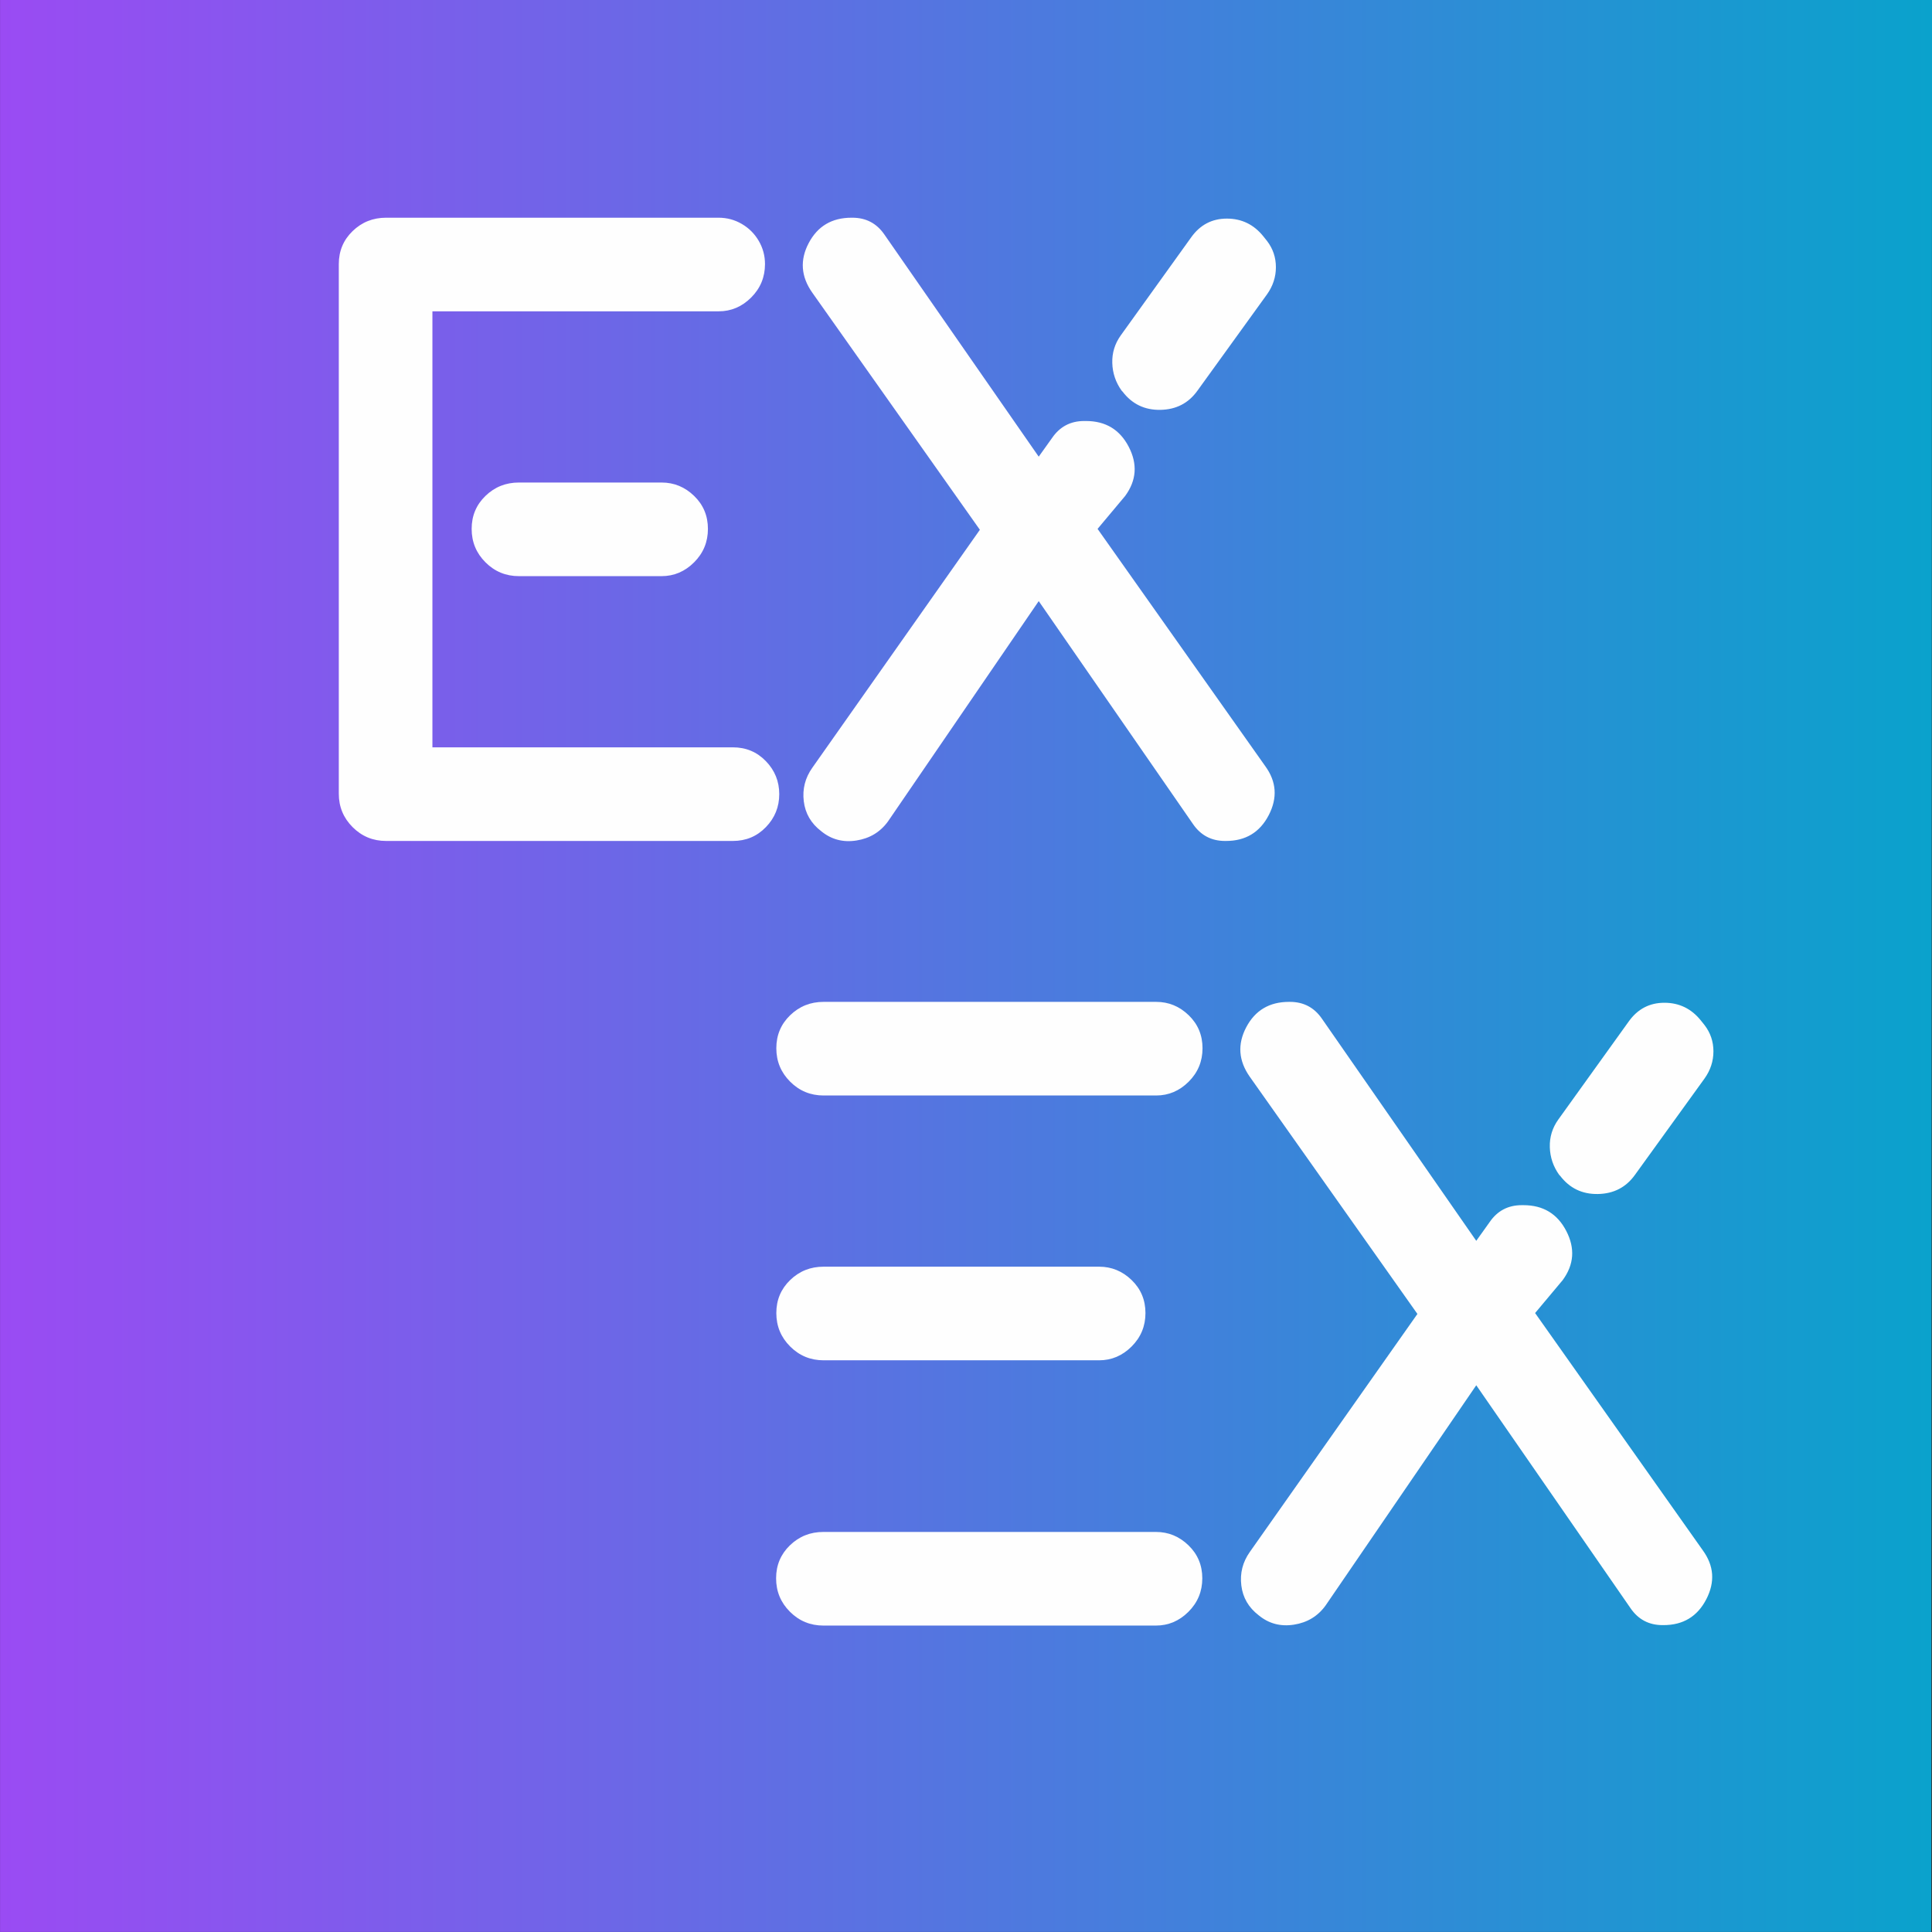 <?xml version="1.0" encoding="UTF-8"?> <svg xmlns="http://www.w3.org/2000/svg" xmlns:xlink="http://www.w3.org/1999/xlink" xmlns:xodm="http://www.corel.com/coreldraw/odm/2003" xml:space="preserve" width="70.273mm" height="70.273mm" version="1.1" style="shape-rendering:geometricPrecision; text-rendering:geometricPrecision; image-rendering:optimizeQuality; fill-rule:evenodd; clip-rule:evenodd" viewBox="0 0 5708.2 5708.2"><rect x="0" y="0" width="5708.2" height="5708.2" fill="#333333" stroke="none"/> <defs> <style type="text/css"> .fil1 {fill:#FEFEFE;fill-rule:nonzero} .fil0 {fill:url(#id0)} </style> <linearGradient id="id0" gradientUnits="userSpaceOnUse" x1="0.11" y1="2854" x2="5708.31" y2="2854"> <stop offset="0" style="stop-opacity:1; stop-color:#9A4BF3"></stop> <stop offset="1" style="stop-opacity:1; stop-color:#0AA2CC"></stop> </linearGradient> </defs> <g id="Слой_x0020_1">  <polygon class="fil0" points="5706.04,5708.1 5708.31,-0.11 0.11,-0.11 0.11,5708.1 "></polygon> <path class="fil1" d="M1533.14 1425.64l421.49 0c36.89,0 68.94,13.18 96.16,39.51 27.23,26.35 40.83,58.84 40.83,97.48 0,38.64 -13.61,71.57 -40.83,98.78 -27.22,27.22 -59.27,40.84 -96.16,40.84l-421.49 0c-38.64,0 -71.57,-13.62 -98.79,-40.84 -27.23,-27.21 -40.83,-60.14 -40.83,-98.78 0,-38.64 13.61,-71.13 40.83,-97.48 27.22,-26.33 60.15,-39.51 98.79,-39.51zm-255.53 782.41l887.77 0c38.64,0 71.14,13.61 97.47,40.83 26.35,27.22 39.51,59.71 39.51,97.47 0,37.75 -13.16,70.25 -39.51,97.47 -26.33,27.22 -58.83,40.83 -97.47,40.83l-1024.76 0c-38.64,0 -71.57,-13.61 -98.79,-40.83 -27.21,-27.22 -40.83,-60.15 -40.83,-98.79l0 -1564.81c0,-38.64 13.62,-71.12 40.83,-97.47 27.22,-26.34 60.15,-39.51 98.79,-39.51l982.62 0c24.58,0 47.42,6.15 68.49,18.44 21.08,12.29 37.76,28.98 50.05,50.05 12.3,21.08 18.44,43.9 18.44,68.49 0,38.63 -13.61,71.56 -40.83,98.79 -27.23,27.22 -59.27,40.83 -96.15,40.83l-845.63 0 0 1288.2zm1965.23 -645.42l495.26 700.73c33.37,45.67 36.88,93.96 10.54,144.9 -26.35,50.93 -68.5,76.4 -126.46,76.4l-2.63 0c-40.39,0 -72.01,-16.68 -94.84,-50.06l-455.74 -658.58 -445.21 650.69c-22.83,31.61 -54.01,50.49 -93.52,56.64 -39.52,6.15 -74.2,-3.07 -104.06,-27.66 -29.85,-22.83 -46.98,-52.25 -51.37,-88.25 -4.39,-36.01 3.96,-68.94 25.03,-98.79l495.26 -703.37 -495.26 -700.74c-33.37,-47.42 -36.88,-96.16 -10.54,-146.2 26.34,-50.05 68.49,-75.08 126.45,-75.08l2.63 0c40.39,0 72,16.68 94.83,50.04l455.75 655.96 39.52 -55.32c22.83,-33.36 54.44,-50.04 94.83,-50.04l5.26 0c57.96,0 100.11,25.46 126.46,76.4 26.34,50.92 22.83,99.22 -10.54,144.88l-81.67 97.48zm73.76 -405.7l-2.62 -2.63c-17.56,-24.59 -26.78,-51.82 -27.67,-81.68 -0.88,-29.85 7.46,-57.07 25.03,-81.66l208.12 -289.77c26.34,-36.89 61.47,-55.32 105.37,-55.32 43.91,0 79.91,17.56 108.01,52.68l10.54 13.18c17.56,22.83 26.35,48.73 26.35,77.72 0,28.97 -8.79,55.76 -26.35,80.34l-205.48 284.51c-26.34,36.89 -62.78,55.76 -109.33,56.64 -46.54,0.88 -83.87,-17.13 -111.97,-54.01z"></path> <path class="fil1" d="M4535.55 3879.47l495.25 700.73c33.38,45.67 36.89,93.97 10.54,144.9 -26.33,50.93 -68.48,76.4 -126.44,76.4l-2.64 0c-40.39,0 -72.01,-16.68 -94.83,-50.06l-455.74 -658.58 -445.21 650.68c-22.83,31.61 -54,50.49 -93.52,56.64 -39.52,6.15 -74.19,-3.07 -104.05,-27.66 -29.86,-22.83 -46.98,-52.25 -51.37,-88.25 -4.39,-36.01 3.95,-68.94 25.02,-98.79l495.27 -703.37 -495.27 -700.73c-33.36,-47.42 -36.87,-96.16 -10.54,-146.21 26.35,-50.05 68.5,-75.08 126.46,-75.08l2.62 0c40.39,0 72.01,16.68 94.84,50.06l455.74 655.94 39.52 -55.32c22.83,-33.36 54.44,-50.04 94.84,-50.04l5.26 0c57.96,0 100.11,25.46 126.44,76.4 26.35,50.93 22.83,99.22 -10.54,144.89l-81.66 97.47zm73.76 -405.7l-2.63 -2.63c-17.56,-24.59 -26.78,-51.82 -27.66,-81.66 -0.88,-29.86 7.46,-57.09 25.03,-81.68l208.11 -289.77c26.35,-36.89 61.47,-55.32 105.38,-55.32 43.9,0 79.91,17.56 108.01,52.68l10.54 13.17c17.56,22.83 26.34,48.74 26.34,77.72 0,28.97 -8.78,55.76 -26.34,80.34l-205.48 284.51c-26.34,36.88 -62.79,55.76 -109.33,56.64 -46.54,0.88 -83.86,-17.12 -111.97,-54.01z"></path> <g id="_2837460357616"> <path class="fil1" d="M2433.32 3742.48l814.02 0c36.89,0 68.95,13.18 96.15,39.52 27.23,26.33 40.84,58.84 40.84,97.47 0,38.64 -13.62,71.57 -40.84,98.79 -27.22,27.2 -59.27,40.83 -96.15,40.83l-814.02 0c-38.63,0 -71.57,-13.63 -98.79,-40.83 -27.22,-27.22 -40.83,-60.15 -40.83,-98.79 0,-38.63 13.61,-71.14 40.83,-97.47 27.21,-26.34 60.15,-39.52 98.79,-39.52z"></path> <path class="fil1" d="M2433.32 2960.08l982.62 0c36.88,0 68.94,13.18 96.15,39.51 27.22,26.34 40.83,58.85 40.83,97.48 0,38.64 -13.61,71.58 -40.83,98.79 -27.21,27.2 -59.29,40.83 -96.15,40.83l-982.62 0c-38.62,0 -71.58,-13.63 -98.79,-40.83 -27.22,-27.21 -40.83,-60.15 -40.83,-98.79 0,-38.63 13.61,-71.14 40.83,-97.48 27.21,-26.33 60.15,-39.51 98.79,-39.51z"></path> <path class="fil1" d="M2432.66 4526.21l982.62 0c36.88,0 68.94,13.18 96.15,39.52 27.22,26.33 40.83,58.84 40.83,97.47 0,38.64 -13.61,71.58 -40.83,98.79 -27.21,27.2 -59.29,40.83 -96.15,40.83l-982.62 0c-38.62,0 -71.58,-13.63 -98.79,-40.83 -27.22,-27.21 -40.83,-60.15 -40.83,-98.79 0,-38.63 13.61,-71.14 40.83,-97.47 27.21,-26.33 60.15,-39.52 98.79,-39.52z"></path> </g> </g> </svg> 